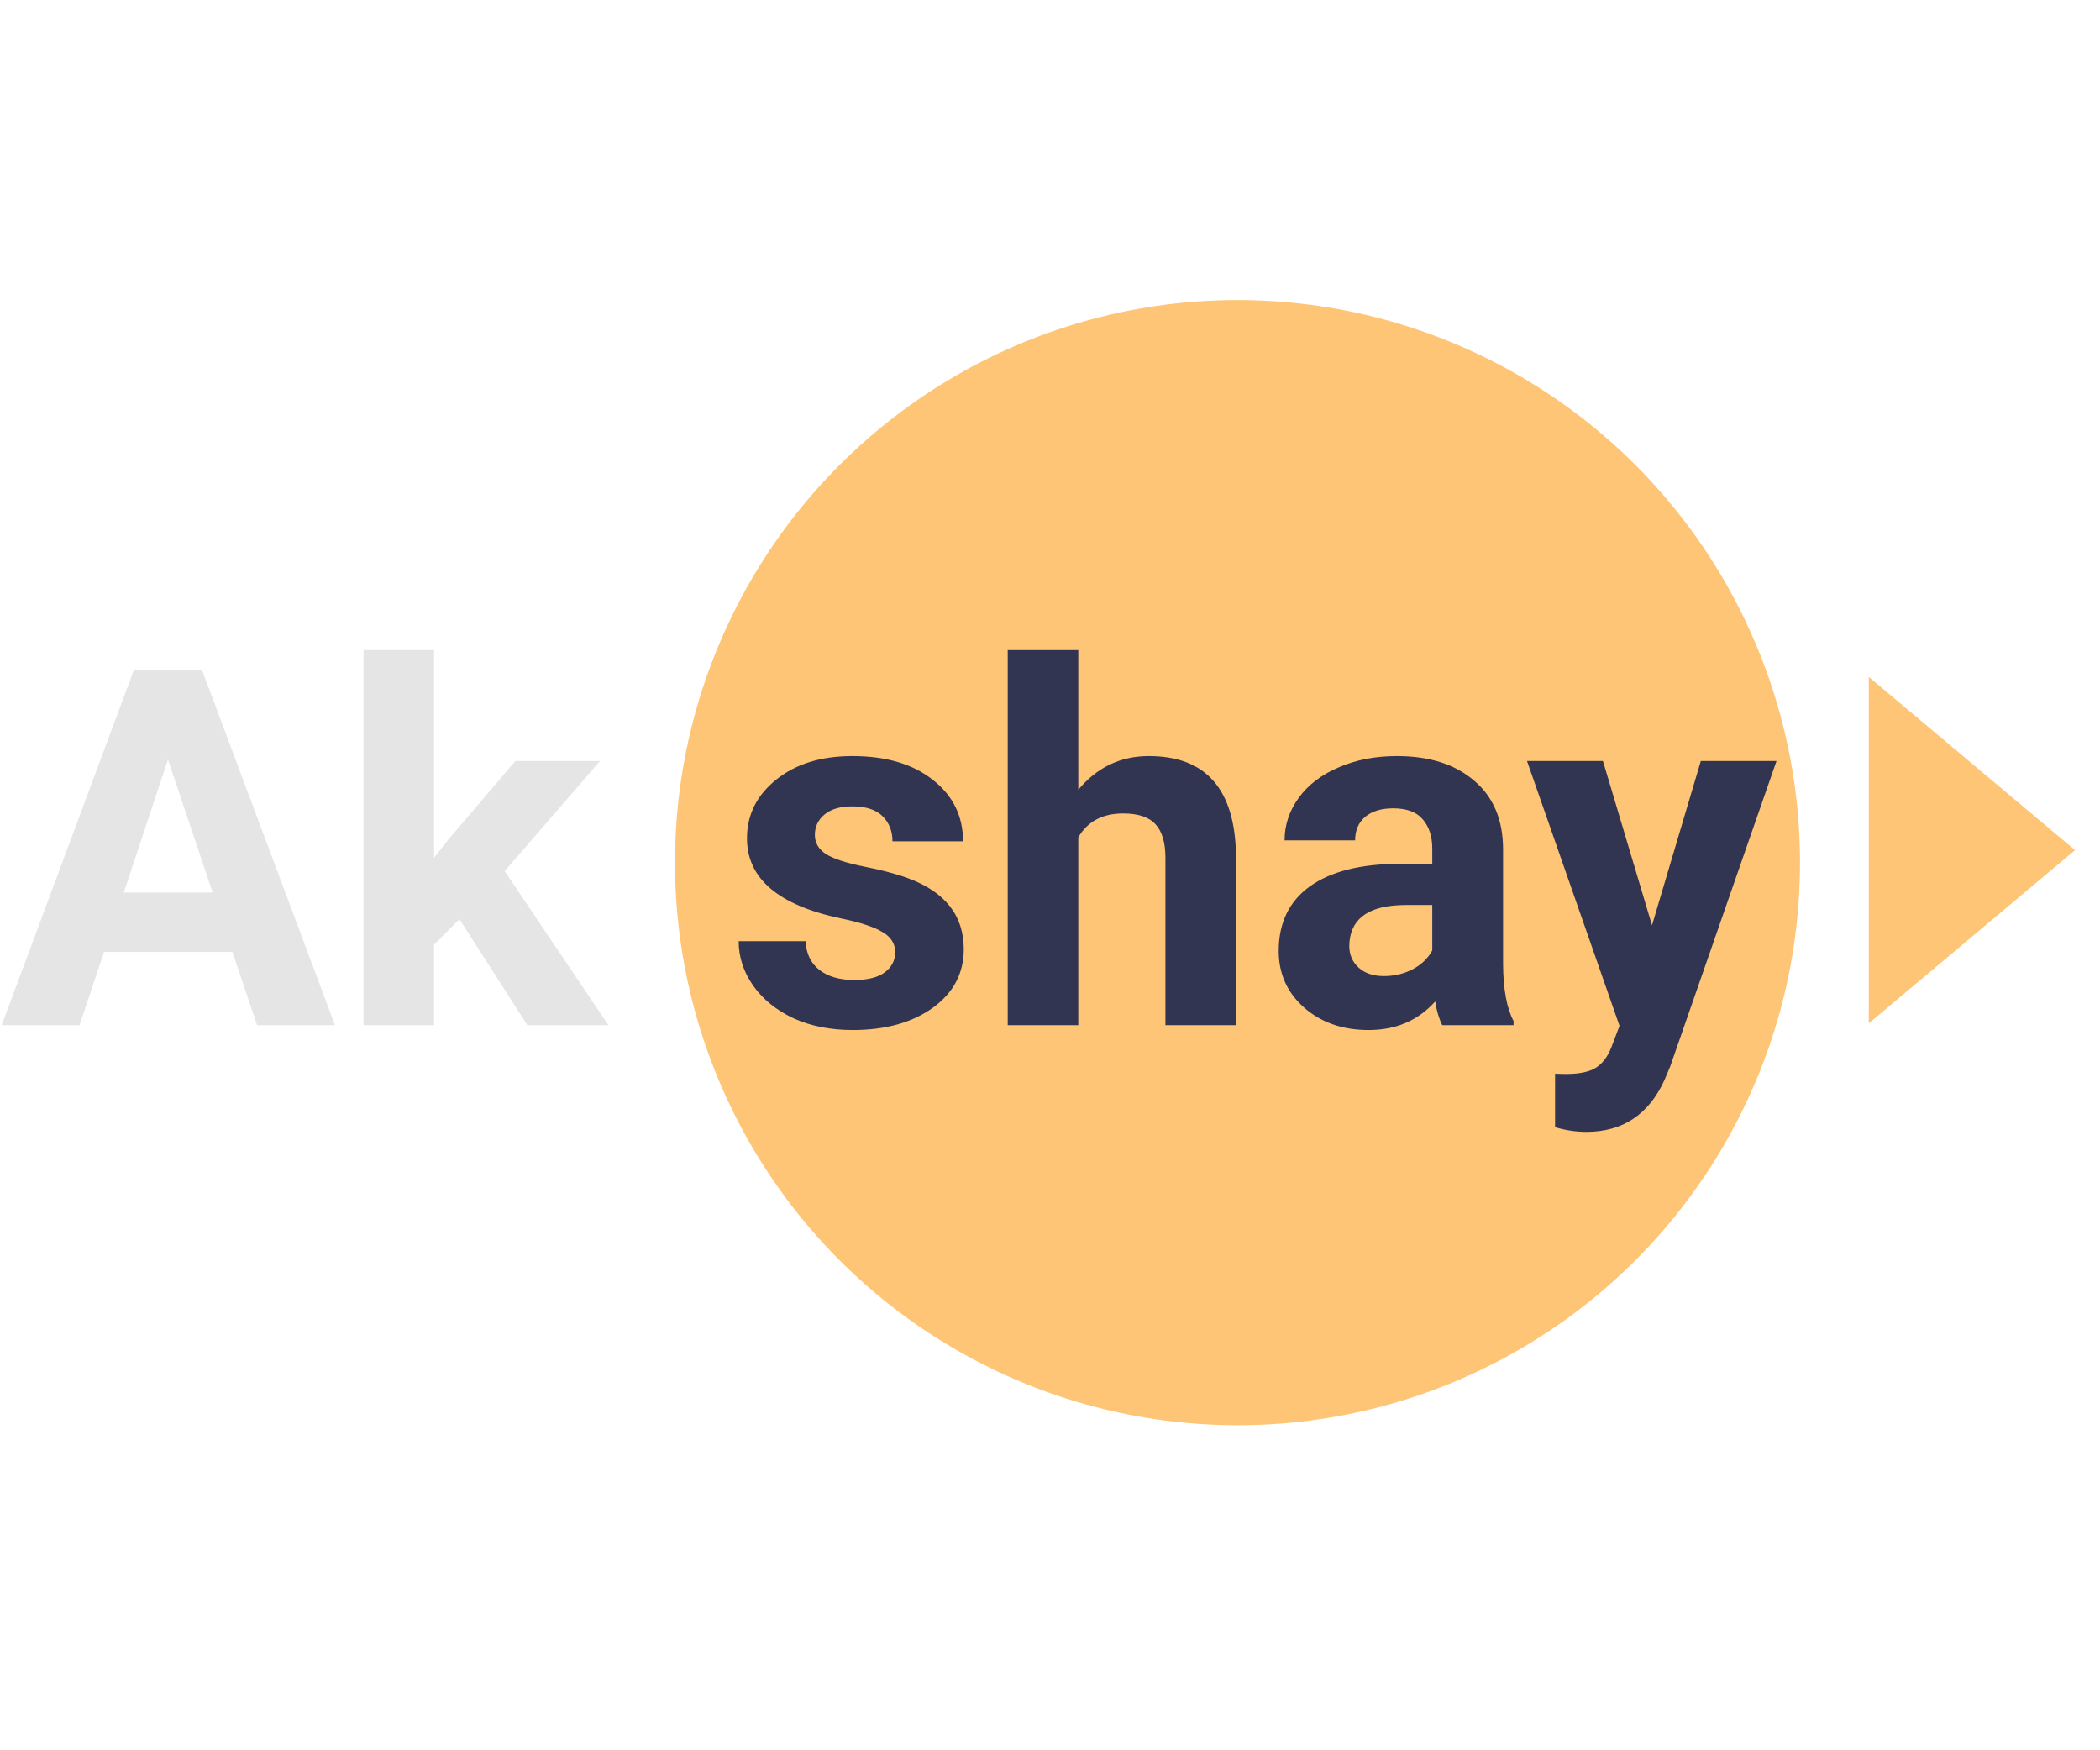 <svg width="84" height="70" viewBox="0 0 84 70" fill="none" xmlns="http://www.w3.org/2000/svg">
<path d="M9.297 38.07H4.16L3.184 41H0.068L5.361 26.781H8.076L13.398 41H10.283L9.297 38.07ZM4.951 35.697H8.506L6.719 30.375L4.951 35.697ZM18.379 36.762L17.363 37.777V41H14.541V26H17.363V34.31L17.91 33.607L20.615 30.434H24.004L20.186 34.838L24.336 41H21.094L18.379 36.762Z" fill="#E5E5E5"/>
<circle cx="49.5" cy="34.5" r="22.5" fill="#FEC576"/>
<path d="M35.807 38.08C35.807 37.735 35.634 37.465 35.289 37.27C34.95 37.068 34.404 36.889 33.648 36.733C31.135 36.205 29.879 35.137 29.879 33.529C29.879 32.592 30.266 31.811 31.041 31.186C31.822 30.554 32.841 30.238 34.098 30.238C35.439 30.238 36.51 30.554 37.31 31.186C38.118 31.817 38.522 32.637 38.522 33.647H35.699C35.699 33.243 35.569 32.911 35.309 32.65C35.048 32.383 34.641 32.25 34.088 32.25C33.613 32.25 33.245 32.358 32.984 32.572C32.724 32.787 32.594 33.061 32.594 33.393C32.594 33.705 32.74 33.959 33.033 34.154C33.333 34.343 33.834 34.509 34.537 34.652C35.24 34.789 35.833 34.945 36.315 35.121C37.805 35.668 38.551 36.615 38.551 37.963C38.551 38.926 38.137 39.708 37.31 40.307C36.484 40.899 35.416 41.195 34.107 41.195C33.222 41.195 32.434 41.039 31.744 40.727C31.061 40.408 30.523 39.975 30.133 39.428C29.742 38.874 29.547 38.279 29.547 37.641H32.223C32.249 38.142 32.434 38.526 32.779 38.793C33.124 39.06 33.587 39.193 34.166 39.193C34.706 39.193 35.113 39.093 35.387 38.891C35.667 38.682 35.807 38.412 35.807 38.08ZM43.131 31.586C43.88 30.688 44.82 30.238 45.953 30.238C48.245 30.238 49.407 31.57 49.44 34.233V41H46.617V34.311C46.617 33.705 46.487 33.259 46.227 32.973C45.966 32.68 45.533 32.533 44.928 32.533C44.101 32.533 43.502 32.852 43.131 33.49V41H40.309V26H43.131V31.586ZM57.691 41C57.561 40.746 57.467 40.43 57.408 40.053C56.725 40.815 55.836 41.195 54.742 41.195C53.707 41.195 52.848 40.896 52.164 40.297C51.487 39.698 51.148 38.943 51.148 38.031C51.148 36.911 51.562 36.052 52.389 35.453C53.222 34.854 54.423 34.551 55.992 34.545H57.291V33.94C57.291 33.451 57.164 33.061 56.91 32.768C56.663 32.475 56.269 32.328 55.728 32.328C55.253 32.328 54.879 32.442 54.605 32.67C54.339 32.898 54.205 33.21 54.205 33.608H51.383C51.383 32.995 51.572 32.429 51.949 31.908C52.327 31.387 52.861 30.98 53.551 30.688C54.241 30.388 55.016 30.238 55.875 30.238C57.177 30.238 58.209 30.567 58.971 31.225C59.739 31.876 60.123 32.794 60.123 33.978V38.559C60.13 39.561 60.27 40.32 60.543 40.834V41H57.691ZM55.357 39.037C55.774 39.037 56.158 38.946 56.51 38.764C56.861 38.575 57.122 38.324 57.291 38.012V36.195H56.236C54.824 36.195 54.072 36.684 53.98 37.66L53.971 37.826C53.971 38.178 54.094 38.468 54.342 38.695C54.589 38.923 54.928 39.037 55.357 39.037ZM66.08 37.006L68.033 30.434H71.061L66.812 42.641L66.578 43.197C65.947 44.578 64.905 45.268 63.453 45.268C63.043 45.268 62.626 45.206 62.203 45.082V42.943L62.633 42.953C63.167 42.953 63.564 42.872 63.824 42.709C64.091 42.546 64.299 42.276 64.449 41.898L64.781 41.029L61.08 30.434H64.117L66.08 37.006Z" fill="#313552"/>
<path d="M83.001 34L74.751 40.928V27.072L83.001 34Z" fill="#FEC576"/>
</svg>
